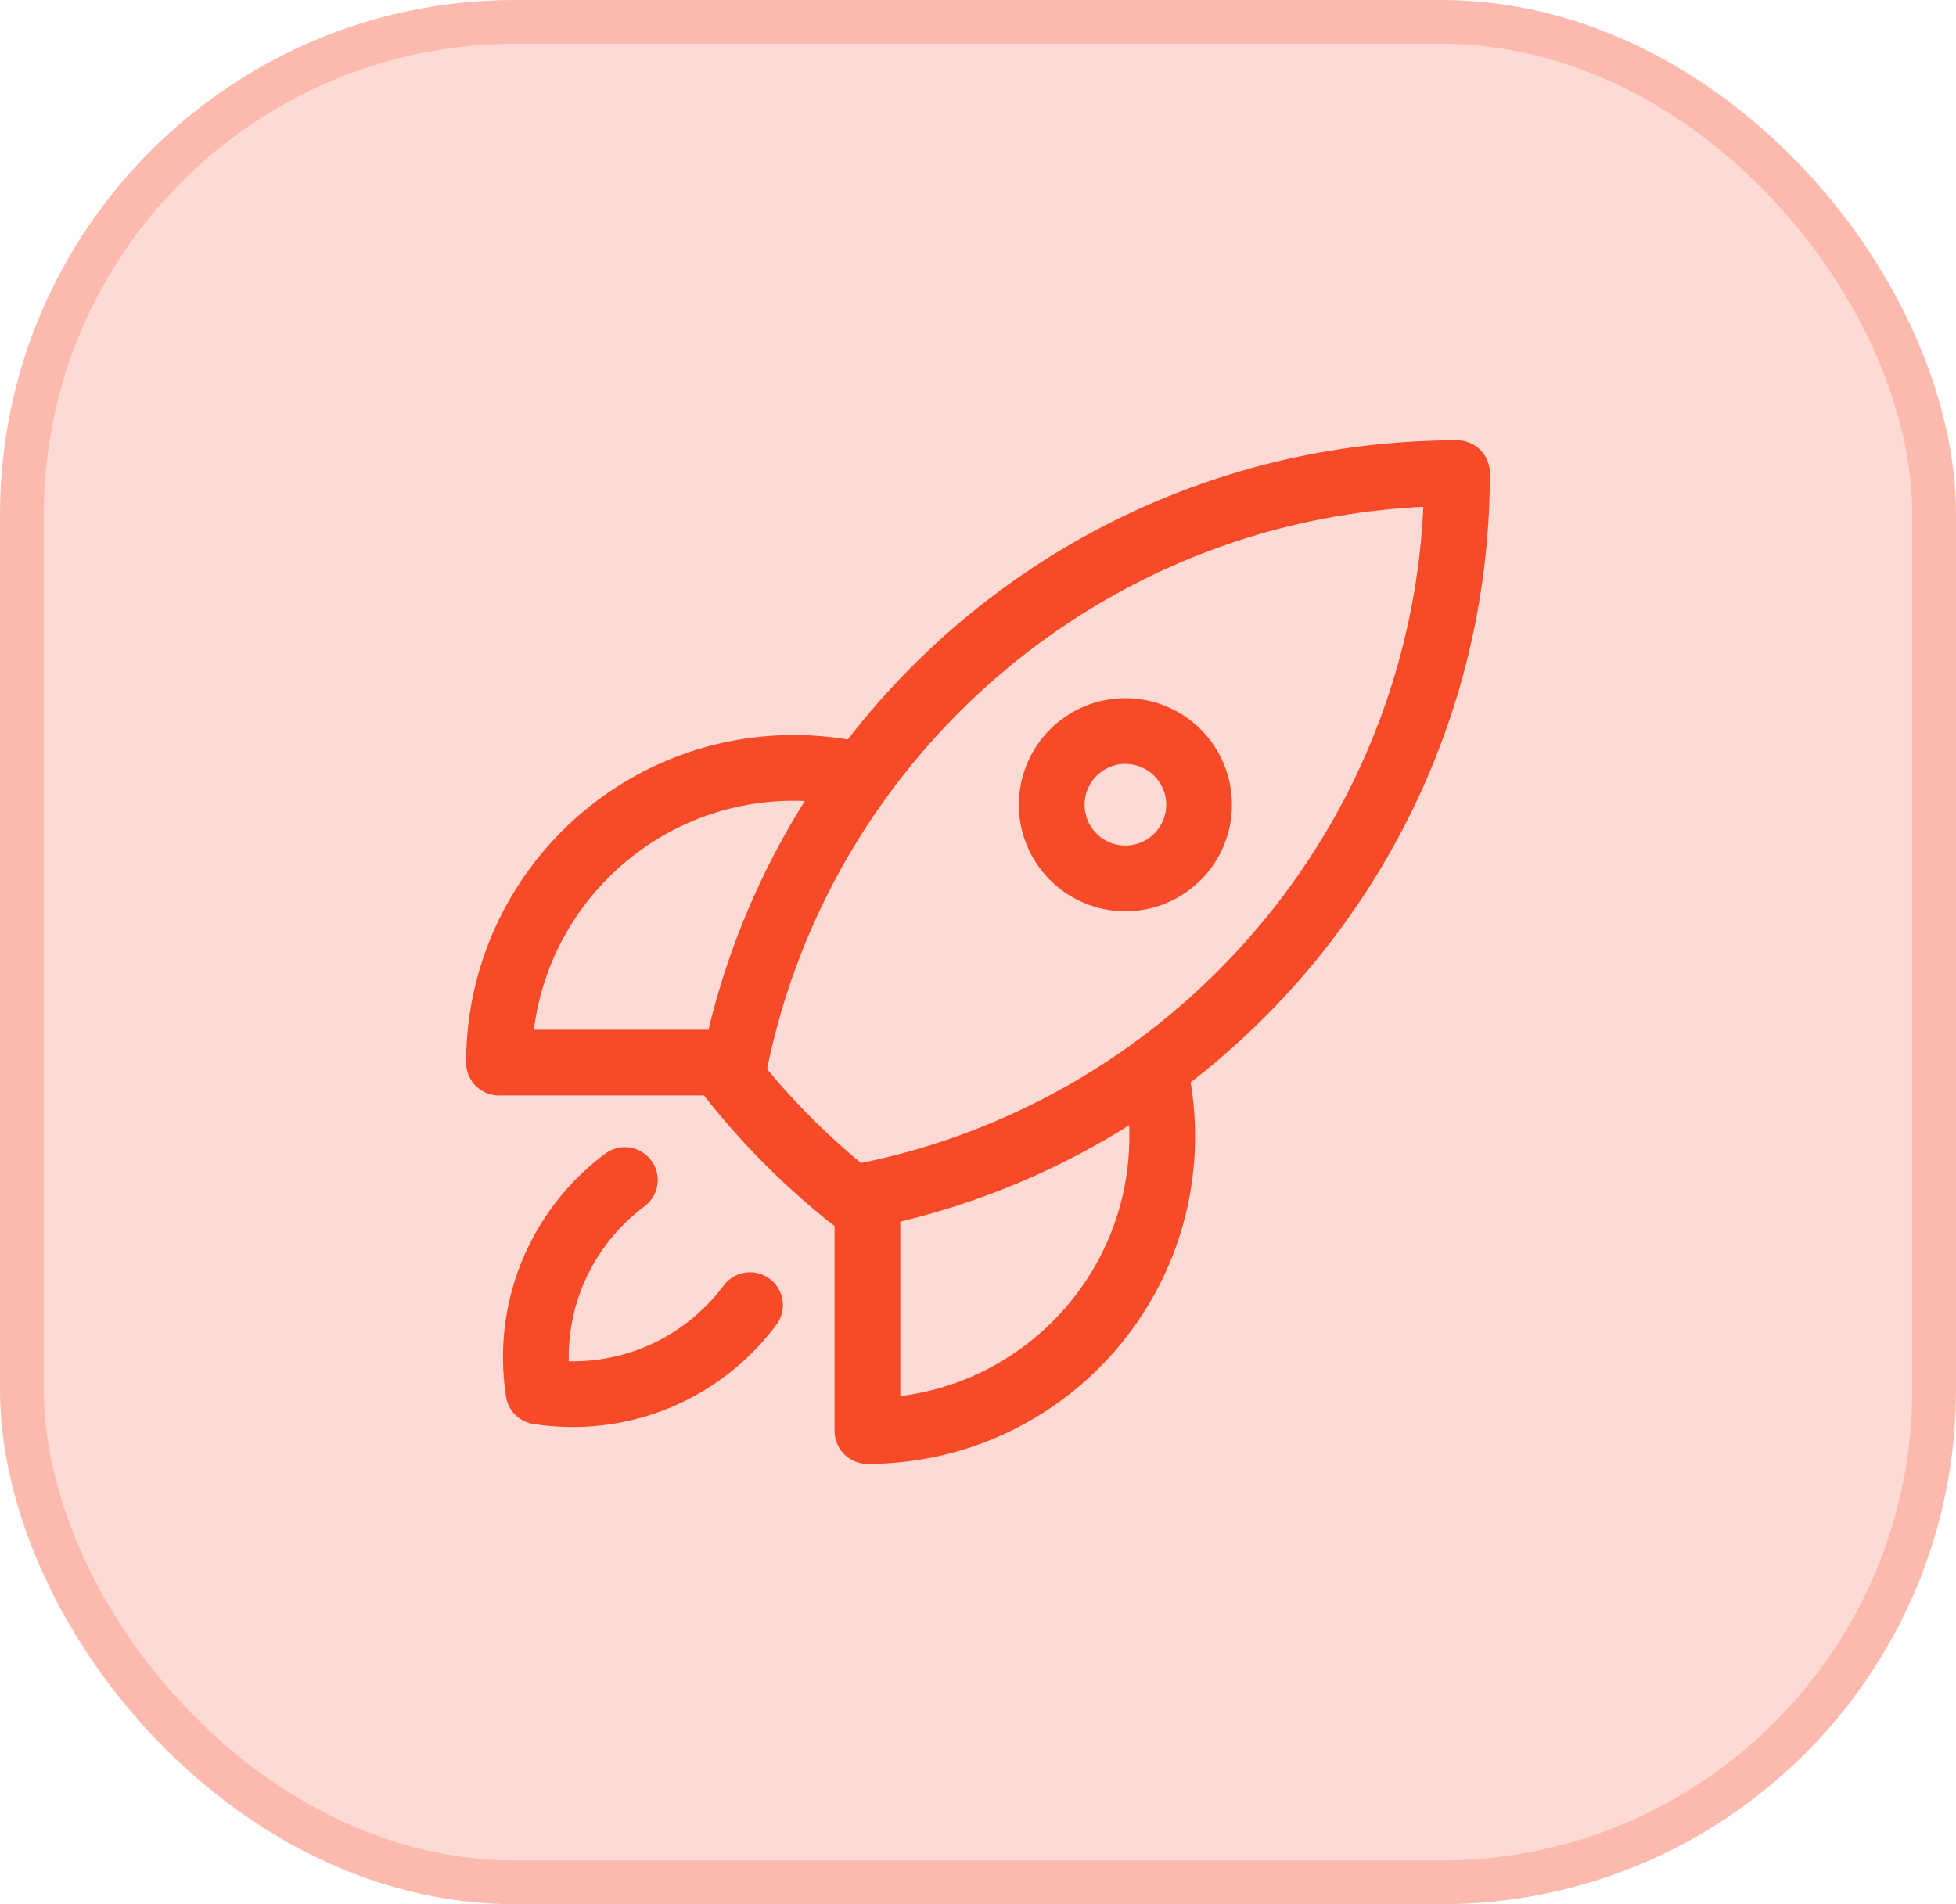 <svg xmlns="http://www.w3.org/2000/svg" width="38" height="37" viewBox="0 0 38 37" fill="none"><rect width="38" height="37" rx="10" fill="#F74A28" fill-opacity="0.2"></rect><rect x="0.426" y="0.426" width="37.149" height="36.149" rx="9.574" stroke="#F74A28" stroke-opacity="0.22" stroke-width="0.851"></rect><path d="M22.427 20.762C22.526 21.185 22.579 21.626 22.579 22.079C22.579 25.242 20.015 27.806 16.852 27.806V23.225M22.427 20.762C25.991 18.157 28.306 13.946 28.306 9.194C23.554 9.195 19.343 11.51 16.739 15.073M22.427 20.762C20.796 21.953 18.904 22.808 16.852 23.225M16.739 15.073C16.316 14.974 15.875 14.921 15.421 14.921C12.258 14.921 9.694 17.485 9.694 20.648H14.276M16.739 15.073C15.548 16.704 14.693 18.596 14.276 20.648M16.852 23.225C16.754 23.245 16.655 23.264 16.555 23.282C15.69 22.595 14.905 21.811 14.219 20.945C14.237 20.846 14.256 20.747 14.276 20.648M12.139 22.929C11.09 23.712 10.41 24.964 10.41 26.374C10.41 26.6 10.428 26.822 10.461 27.039C10.678 27.072 10.9 27.09 11.126 27.09C12.536 27.09 13.788 26.41 14.571 25.36M23.295 15.637C23.295 16.427 22.654 17.068 21.863 17.068C21.073 17.068 20.432 16.427 20.432 15.637C20.432 14.846 21.073 14.205 21.863 14.205C22.654 14.205 23.295 14.846 23.295 15.637Z" stroke="#F74A28" stroke-width="1.277" stroke-linecap="round" stroke-linejoin="round"></path></svg>